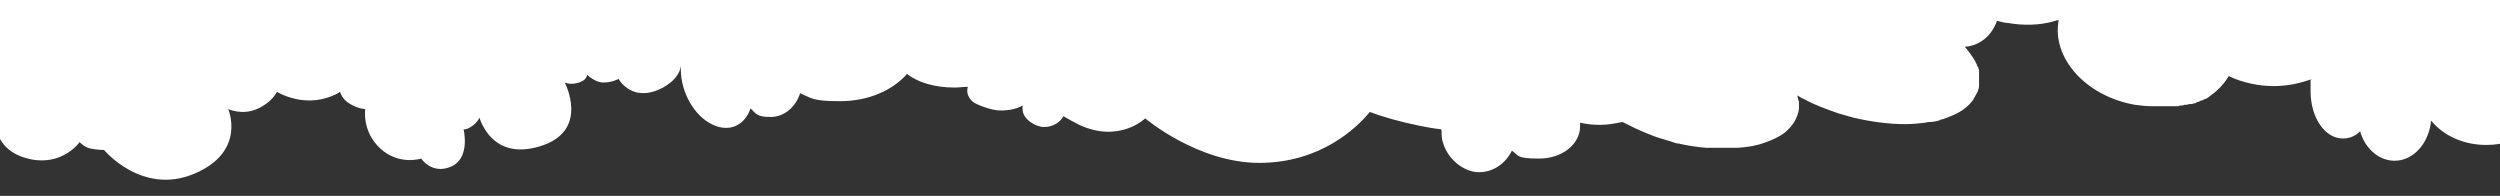 <svg xmlns="http://www.w3.org/2000/svg" id="Layer_2" data-name="Layer 2" viewBox="0 0 348.4 27.3"><rect x="0" y="0" width="348.4" height="27.3" fill="#333333" stroke="none"/><defs><style>      .cls-1 {        fill: #fff;        stroke-width: 0px;      }    </style></defs><g id="Ontwerp"><path class="cls-1" d="M477.5,11.4c-.6-.1-1.2-.3-1.8-.5-.7,1.8-2.5,3-4.5,3s-2.2-.4-3-1.1c-1,2.4-3.7,3.2-6.4,1.9-2.7-1.3-4.4-4.3-4.2-7.1-.8,1.9-3.2,3.3-6,3.3s-3.1-.5-4.2-1.2c0,.2.1.5.1.8,0,1.8-1.8,3.3-4,3.3h-.2c0,.2,0,.5,0,.7,0,4.3-3.5,7.9-7.9,7.9h0c-2.7,0-5-1.3-6.4-3.4-.8.6-1.8,1-2.8,1s-1.5-.2-2.2-.5c-1.4-.8-2.4-2.3-2.4-4s.1-1.3.4-1.8c-.6.2-1.2.4-1.9.4-1.3.1-2.6-.1-3.8-.6-.4.9-1,1.8-1.8,2.4-3.4,2.9-9.1,1.7-12.8-2.6-.3-.3-.6-.7-.8-1.1-.8,1.7-2.3,3.3-4.2,4.7-.4.3-.8.6-1.3.8-.3.2-.6.4-.9.5s-.6.3-1,.5c-.9.4-1.8.7-2.7.9-.4,0-.7.1-1,.2-.7.1-1.3.1-2,.1-.8,0-1.5-.1-2.2-.3-.5,1.3-1.8,2.3-3.2,2.3h0c-1.9,0-3.5-1.7-3.5-3.9h0c0-.1,0-.2,0-.3,0,0,0-.1,0-.1,0,0,0,0,0-.1,0,0,0-.1,0-.2h0c0-.2,0-.3,0-.5-.5.3-1.2.4-1.8.4-1.9,0-3.4-1.3-3.8-3v.3h0c-.1-.3-.2-.6-.2-1-.9.4-1.9.6-3,.6-2.5,0-4.6-1.1-5.5-2.6,0,0,0,0,0,0h0c0,0-.1-.2-.2-.3-1,.9-2.2,1.7-3.5,2.2-1,.4-2,.6-2.9.6-.9,0-1.8-.1-2.5-.4-.5,3.7-4.3,6.6-9,6.6h0c-3.2,0-6-1.3-7.7-3.4-.3,3.1-2.4,5.6-5.1,5.6h0c-2.2,0-4.1-1.7-4.8-4.1-.7.7-1.5,1-2.4,1h0c-2.5,0-4.5-2.9-4.5-6.6s0-1.1.2-1.7h0c-1.6.6-3.4,1-5.4,1s-4.4-.5-6.2-1.4c-.6,1-1.4,1.9-2.5,2.7h0c-.1.1-.3.2-.4.3,0,0,0,0,0,0-.1,0-.2.2-.4.2,0,0,0,0,0,0-.1,0-.2.1-.4.2,0,0,0,0-.1,0-.1,0-.2.1-.4.2,0,0,0,0-.1,0-.1,0-.2.1-.4.2,0,0,0,0-.1,0-.1,0-.2.1-.4.1,0,0,0,0-.2,0-.1,0-.2,0-.4.1,0,0,0,0-.2,0-.1,0-.3,0-.4.1,0,0-.1,0-.2,0-.1,0-.3,0-.4.1,0,0-.2,0-.3,0,0,0-.2,0-.2,0-.1,0-.2,0-.3,0,0,0-.1,0-.2,0-.1,0-.2,0-.4,0,0,0-.1,0-.2,0-.1,0-.3,0-.4,0,0,0,0,0-.2,0-.1,0-.3,0-.4,0h-.1c-.2,0-.3,0-.5,0h-.6c-.8,0-1.5-.1-2.3-.2-6.8-1.2-11.6-6.5-10.6-11.8h0c-.2,0-.5.1-.8.2-1.8.5-4,.6-6.3.2-.5,0-1-.2-1.5-.3-.7,2-2.3,3.4-4.3,3.6,0,0,0,0-.2,0,0,0,0,0,0,0h0c.6.7,1.1,1.4,1.5,2.1h0c0,.1.1.2.2.4h0c0,.1,0,.2.2.4,0,0,0,0,0,0,0,.1,0,.2.1.3,0,0,0,0,0,0,0,.1,0,.2,0,.3,0,0,0,0,0,0,0,.1,0,.2,0,.3,0,0,0,0,0,0,0,0,0,.2,0,.3,0,0,0,0,0,.1,0,0,0,.1,0,.2h0v.7c0,0,0,.1,0,.2,0,0,0,0,0,.1,0,.6-.3,1.1-.6,1.6,0,.1-.2.2-.2.4-.2.2-.4.5-.6.7-.2.2-.5.4-.7.6-.8.6-1.8,1-2.9,1.4-.2,0-.4.1-.6.2-.4.1-.8.2-1.2.2-.2,0-.4,0-.7.1-.9.1-1.8.2-2.8.2-2.2,0-4.6-.3-7.2-.9-.7-.2-1.4-.4-2.1-.6-1.7-.6-3.4-1.2-4.8-2-.3-.1-.6-.3-.9-.5,0,.3.1.6.2.9,0,.1,0,.3,0,.5,0,.1,0,.3,0,.5-.2,1.3-.9,2.4-2,3.3-.8.6-1.7,1-2.8,1.4s-2.3.6-3.7.7c-.5,0-.9,0-1.4,0h-.7c-.5,0-1,0-1.5,0-.2,0-.5,0-.8,0-1.3-.1-2.6-.3-3.9-.6-.4,0-.7-.2-1.1-.3-1-.3-2.1-.6-3-1-1.3-.5-2.5-1.1-3.7-1.7-1,.2-2,.4-3.1.4s-1.9-.1-2.8-.3c0,.1,0,.2,0,.3,0,0,0,0,0,0v.2c0,2.5-2.5,4.5-5.7,4.5s-2.8-.4-3.8-1.1c-.9,1.8-2.6,3-4.6,3s-4.3-1.7-5-4.1h0c-.2-.5-.2-1.1-.2-1.8h0c0,0-.1-.1-.2-.1-1-.1-2-.3-3-.5-2.4-.5-4.7-1.1-6.8-1.9-1.7,2.1-6.8,7.1-15.4,7.1s-15.9-6.2-15.9-6.2c0,0-3.6,3.5-9.2.9-.8-.4-1.5-.8-2.2-1.2-.5.9-1.5,1.5-2.7,1.5s-3-1.1-3-2.5h0c0-.1,0-.3,0-.5-.8.5-1.9.7-3.1.7s-3.3-.8-3.8-1.2c-.5-.4-.8-1-.8-1.5h0c0-.2,0-.4.1-.6-.6,0-1.2.1-1.9.1-2.7,0-5.1-.7-6.6-1.9-2,2.3-5.4,3.8-9.3,3.8s-3.9-.4-5.6-1.1c-.6,1.9-2.2,3.3-4.1,3.3s-2-.4-2.8-1.2c-.9,2.6-3.3,3.5-5.8,2-2.5-1.5-4.1-4.9-3.9-7.9h0c-.2,1.1-.9,2.1-2.5,3-4.3,2.3-6.2-1.2-6.2-1.2,0,0-.9.5-2.1.5s-2.3-1.1-2.3-1.1c0,0,.1.7-1.1,1.1-1.2.4-2,0-2,0,0,0,3.6,6.8-3.5,8.9-6,1.8-7.9-2.6-8.4-4-.1.3-.4.7-.9,1.1-1,.7-1.3.5-1.3.5,0,0,1,4-1.7,5.2-2.7,1.2-4.2-1.1-4.2-1.1,0,0-3.1,1-5.7-1.4s-2.1-5.5-2.1-5.5c0,0-.9,0-2.1-.7s-1.4-1.7-1.4-1.7c0,0-1.7,1.2-4.3,1.2s-4.5-1.2-4.5-1.2c0,0-.7,1.5-2.8,2.4-2.1.9-4,0-4,0,0,0,2.6,5.9-4.7,9-7.3,3.1-12.6-3.3-12.6-3.3,0,0-.9,0-1.9-.2-.9-.2-1.5-.9-1.5-.9,0,0-2.3,3.3-6.8,2.4S-.5,17.9-.5,17.9c0,0-2.8,5-12.3,3.9s-11.1-6-11.1-6c0,0-1.2,1.4-4,.7-.8-.2-1.3-.5-1.8-.9-.9,2.1-2.7,4.9-6.2,4.4-3.2-.4-4-2.2-4-2.2,0,0-.5.7-1.2.7h-1.4s-.5.9-1.7,1.4-2.4,0-2.4,0c0,0-2.4,1.2-4.7,0-2.3-1.2-3.1-4.1-3.1-4.1,0,0-1.7,1.4-3.6.7-1.9-.7-1.9-2.8-1.9-2.8,0,0-.5.5-1.7.2-1.2-.2-1.4-.7-1.4-.7,0,0-.7,2.3-2.8,2.8-2.1.5-4.3-.2-4.3-.2,0,0-1.7,5-11.1,6-3.4.4-6,0-7.9-.8-.4,3.2-3.2,5.6-6.6,5.6h0c-2.2,0-4.2-1-5.4-2.6-.9,2-2.8,3.3-5,3.3h0c-3.1,0-5.6-2.6-5.6-5.8s0-.6,0-.8c-.5.2-1,.4-1.5.4-1.4,0-2.7-.9-3.4-2.4-.6,1.7-1.9,2.9-3.4,2.9h0c-.4,0-.7,0-1.1-.2h0c0,3.1-2.8,5.5-6.3,5.5h0c-3.4,0-6.1-2.3-6.3-5.1,0,0,0,0,0,0,0-.1,0-.2,0-.3v-.2c-.3.1-.6.2-.9.2-1.4,0-2.5-1.2-2.5-2.7s0-.3,0-.5c-.7.1-1.4.2-2.2.2-2.3,0-4.5-.7-6.1-1.9-.2.2-.5.5-.8.6-.3.2-.6.5-1,.7-3.6,2.1-7.6,1.9-9.2-.6-.2-.3-.3-.6-.4-1-.6.9-1.4,1.7-2.4,2.3-2.9,1.8-6.5,1.3-7.9-1-.1-.2-.2-.5-.3-.7-.5-1-.5-2.1,0-2.9,0-.2.1-.4.2-.6-1.1.3-2.2.3-3.2.2-.4,2.8-2.1,5.1-4.5,5.9-1.5.5-3.1.4-4.6-.3-1.8,1.5-4.3,2.4-7.1,2.4s-4.8-.7-6.5-1.9c-1.5,3-4.5,5.1-7.9,5.1s-6-1.8-7.6-4.6c-.8.7-1.9,1.1-3.1,1.1h0c-.2,0-.5,0-.7,0h0c-.1,0-.2,0-.4,0h0c-.1,0-.2,0-.3,0,0,0,0,0,0,0-.1,0-.2,0-.3-.1,0,0,0,0,0,0,0,0-.2,0-.3-.1,0,0,0,0,0,0,0,0,0,0-.1,0-2.5,3.2-6.8,4.2-10,2.1-1.5-1-2.5-2.5-3-4.1-1.3-.3-2.2-1.4-2.3-2.8-1.1,4.1-7.6,6.8-8,3.3-1.6,1-4.3.8-4.6-.8-.6,1.8-2.3,2.1-3.9,1.7,0,.1,0,.3,0,.4,0,2.3-1.8,4.2-4.1,4.2h0c-1.7,0-3.2-1.1-3.8-2.7-.5.5-1.1.7-1.8.7h-.2c0,0,0,0-.2,0,0,0,0,0,0,0,0,0-.1,0-.2,0,0,0,0,0,0,0,0,0-.1,0-.2,0h0c-.4-.1-.8-.4-1.1-.7-1.6,1-3.6,1.6-5.8,1.6s-5.5-1.1-7.2-2.7c-.9.1-1.9.2-2.9.2-1.8,0-3.4-.2-4.8-.6,0,.3-.1.5-.2.8-.7,1.8-2.8,3-5.2,3s-5.2-1.8-5.5-4c-.7,1.3-2,2.1-3.6,2.1-2.2,0-4-1.8-4-4h0q0-.1,0-.1h0c-.5,0-1,.2-1.5.3-.8.4-1.6.6-2.5.6-1.5,0-2.9-.6-4-1.7-.4-.3-.8-.6-1.1-1-.1,3.3-2.2,5.9-4.8,5.9s-3.1-1.2-4-2.1c-.5,1.1-1.2,2.1-2,3,0,0,0,0,0,0-2.1,2.1-5.2,3-8.3,2.1-3.5-1-6.3-4.1-7.4-7.8-.7.6-1.7.9-2.3.9-1,0-1.9-.6-2.4-1.4,0,0,0-.1,0-.1,0,0,0,0,0-.1s0,0,0-.1c0,0,0-.2,0-.3,0,0,0-.2,0-.2,0,0,0,0,0-.1-.9,1.4-2.3,2.7-4,3.4-1.7.7-3.3.8-4.6.3,0,0,0,0,0,0,0,0,0,0,0,0-.4,0-.8-.2-1.2-.5-.8-.5-1.4-1.4-1.7-2.4-.7.4-1.4.7-2.2.9-1.4.2-2.8,0-4-.7-.1,2-1.9,3.9-4.2,4.4-.4,0-.8.1-1.1.1-1.6,0-2.9-.8-3.5-2-.6,1.4-2.1,2.4-3.9,2.4h0c-2.1,0-3.8-1.4-4.1-3.1-.4.2-.8.3-1.2.5V0H477.4v11.4h0Z"></path></g></svg>